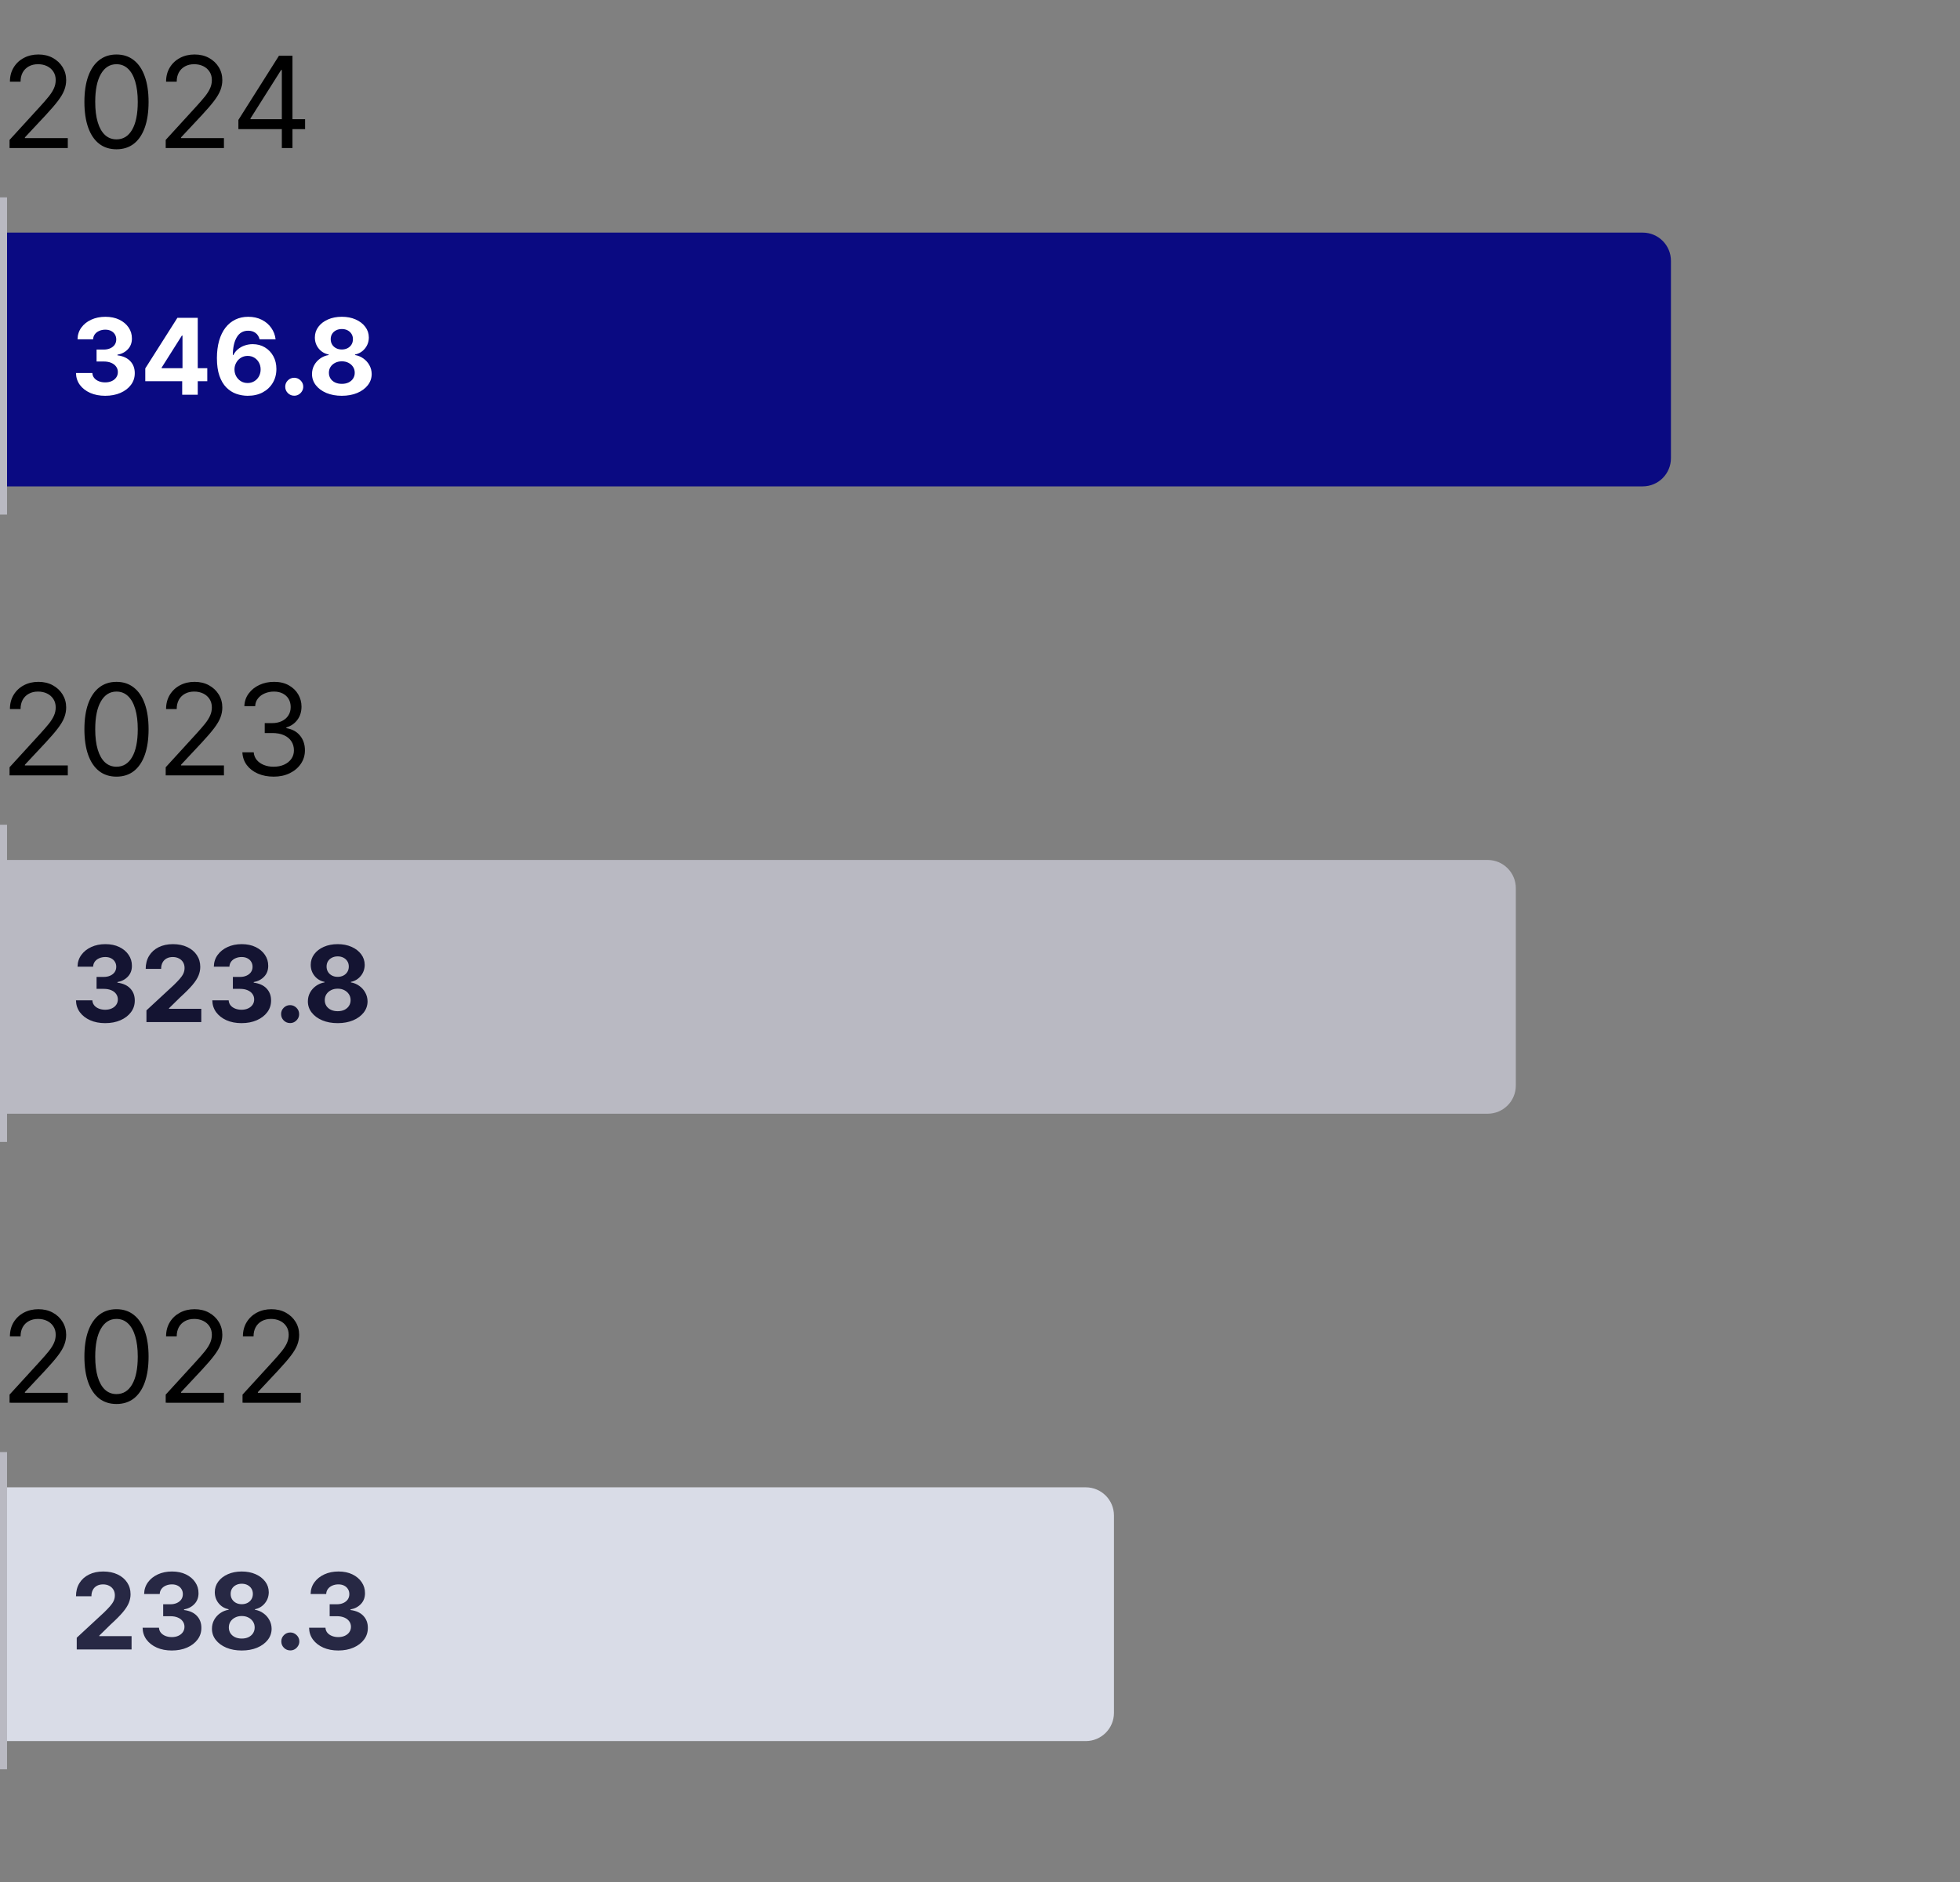 <svg fill="none" height="267" viewBox="0 0 278 267" width="278" xmlns="http://www.w3.org/2000/svg"><rect x="0" y="0" width="278" height="267" fill="#808080" stroke="none"/><path d="m1.355 21v-1.151l4.321-4.73c.507-.554.925-1.036 1.253-1.445.328-.413.571-.801.729-1.163.162-.366.243-.75.243-1.151 0-.46-.111-.859-.332-1.195-.217-.337-.516-.597-.895-.78-.379-.183-.805-.275-1.278-.275-.503 0-.942.104-1.317.313-.371.205-.658.492-.863.863-.2.371-.3.805-.3 1.304h-1.509c0-.767.177-1.44.531-2.02.354-.58.835-1.031 1.445-1.355.614-.324 1.302-.486 2.065-.486.767 0 1.447.162 2.039.486.592.324 1.057.761 1.393 1.31s.505 1.161.505 1.835c0 .481-.087.952-.262 1.413-.17.456-.469.965-.895 1.528-.422.558-1.008 1.24-1.758 2.046l-2.94 3.145v.102h6.085v1.406zm15.168.179c-.963 0-1.783-.262-2.461-.786-.678-.528-1.195-1.293-1.553-2.295-.358-1.006-.537-2.22-.537-3.643 0-1.415.179-2.623.537-3.624.362-1.006.882-1.773 1.56-2.301.682-.533 1.5-.799 2.454-.799.955 0 1.771.266 2.448.799.682.528 1.202 1.295 1.56 2.301.362 1.001.543 2.209.543 3.624 0 1.423-.179 2.638-.537 3.643-.358 1.001-.876 1.766-1.553 2.295-.678.524-1.498.786-2.461.786zm0-1.406c.955 0 1.696-.46 2.224-1.381.528-.92.793-2.233.793-3.938 0-1.133-.121-2.099-.364-2.896-.239-.797-.584-1.404-1.036-1.822-.447-.418-.987-.626-1.617-.626-.946 0-1.685.467-2.218 1.4-.533.929-.799 2.244-.799 3.944 0 1.134.119 2.097.358 2.889.239.793.582 1.395 1.029 1.809.452.413.995.62 1.63.62zm6.98 1.227v-1.151l4.321-4.73c.507-.554.925-1.036 1.253-1.445.328-.413.571-.801.729-1.163.162-.366.243-.75.243-1.151 0-.46-.111-.859-.332-1.195-.217-.337-.516-.597-.895-.78-.379-.183-.805-.275-1.278-.275-.503 0-.942.104-1.317.313-.371.205-.658.492-.863.863-.2.371-.3.805-.3 1.304h-1.508c0-.767.177-1.44.53-2.02.354-.58.835-1.031 1.445-1.355.614-.324 1.302-.486 2.065-.486.767 0 1.447.162 2.039.486.592.324 1.057.761 1.393 1.31.337.55.505 1.161.505 1.835 0 .481-.087.952-.262 1.413-.171.456-.469.965-.895 1.528-.422.558-1.008 1.24-1.758 2.046l-2.94 3.145v.102h6.085v1.406zm10.31-2.685v-1.304l5.753-9.102h.946v2.02h-.639l-4.347 6.878v.102h7.747v1.406zm6.162 2.685v-3.081-.607-9.403h1.508v13.091z" fill="#000"/><path d="m0 33h233c2.209 0 4 1.791 4 4v28c0 2.209-1.791 4-4 4h-233z" fill="#0a0a82"/><path d="m14.916 56.149c-.795 0-1.504-.137-2.125-.41-.618-.277-1.106-.657-1.465-1.14-.355-.486-.538-1.048-.549-1.683h2.322c.014.266.101.501.261.703.163.199.38.353.65.463s.574.165.911.165c.351 0 .662-.062.932-.186.27-.124.481-.296.634-.517s.229-.474.229-.762c0-.291-.082-.549-.245-.772-.16-.227-.391-.405-.692-.533-.298-.128-.653-.192-1.065-.192h-1.017v-1.694h1.017c.348 0 .655-.06.922-.181.27-.121.479-.288.628-.501.149-.217.224-.469.224-.756 0-.274-.066-.513-.197-.719-.128-.21-.309-.373-.543-.49-.231-.117-.501-.176-.81-.176-.312 0-.598.057-.858.171-.259.11-.467.268-.623.474-.156.206-.24.447-.25.724h-2.211c.011-.629.19-1.183.538-1.662.348-.479.817-.854 1.406-1.124.593-.273 1.262-.41 2.008-.41.753 0 1.412.137 1.976.41.565.274 1.003.643 1.316 1.108.316.462.472.98.469 1.555.004.611-.186 1.12-.57 1.529-.38.408-.875.668-1.486.778v.085c.802.103 1.413.382 1.832.836.423.451.632 1.016.629 1.694.004.622-.176 1.174-.538 1.657-.359.483-.854.863-1.486 1.14s-1.357.415-2.173.415zm5.69-2.067v-1.816l4.554-7.175h1.566v2.514h-.927l-2.871 4.544v.085h6.472v1.848zm5.236 1.918v-2.472l.043-.804v-7.633h2.163v10.909zm9.282.149c-.561-.004-1.103-.098-1.625-.282-.518-.185-.984-.485-1.396-.9s-.739-.966-.98-1.651c-.238-.685-.357-1.527-.357-2.525.004-.916.108-1.735.314-2.456.209-.725.508-1.339.895-1.843.391-.504.858-.888 1.401-1.151.543-.266 1.152-.4 1.827-.4.728 0 1.371.142 1.928.426.557.281 1.005.662 1.342 1.145.341.483.547 1.024.618 1.625h-2.275c-.089-.38-.275-.678-.559-.895s-.636-.325-1.055-.325c-.71 0-1.25.309-1.619.927-.366.618-.552 1.458-.559 2.519h.075c.163-.323.384-.598.66-.826.281-.231.598-.407.954-.527.359-.124.737-.186 1.135-.186.646 0 1.222.153 1.726.458.504.302.902.717 1.193 1.246s.437 1.135.437 1.816c0 .739-.172 1.396-.517 1.971-.341.575-.819 1.026-1.433 1.353-.611.323-1.321.483-2.131.479zm-.011-1.811c.355 0 .673-.085.954-.256.281-.171.501-.401.66-.693s.24-.618.24-.98-.08-.687-.24-.975c-.156-.288-.373-.517-.65-.687-.277-.171-.593-.256-.948-.256-.266 0-.513.05-.741.149-.224.1-.421.238-.591.415-.167.178-.298.384-.394.618-.096.231-.144.478-.144.74 0 .352.08.673.24.964.163.291.384.524.66.698.281.174.598.261.954.261zm6.62 1.8c-.351 0-.653-.124-.905-.373-.249-.252-.373-.554-.373-.905 0-.348.124-.646.373-.895.252-.249.554-.373.905-.373.341 0 .639.124.895.373s.384.547.384.895c0 .234-.06.449-.181.644-.117.192-.272.346-.463.463-.192.114-.403.171-.634.171zm6.75.011c-.82 0-1.55-.133-2.189-.4-.636-.27-1.135-.637-1.497-1.103s-.543-.993-.543-1.582c0-.455.103-.872.309-1.252.209-.384.494-.701.852-.954.359-.256.76-.419 1.204-.49v-.075c-.582-.117-1.055-.4-1.417-.847-.362-.451-.543-.975-.543-1.571 0-.565.165-1.067.495-1.508.33-.444.783-.792 1.358-1.044.579-.256 1.236-.384 1.971-.384s1.39.128 1.966.384c.579.256 1.033.606 1.364 1.049.33.44.497.941.501 1.502-.004.6-.188 1.124-.554 1.571-.366.447-.835.73-1.406.847v.075c.437.071.833.234 1.188.49.359.252.643.57.852.954.213.38.321.797.325 1.252-.004.59-.186 1.117-.549 1.582s-.863.833-1.502 1.103c-.636.266-1.364.4-2.184.4zm0-1.694c.366 0 .685-.066.959-.197.274-.135.486-.32.639-.554.156-.238.234-.511.234-.82 0-.316-.08-.595-.24-.836-.16-.245-.376-.437-.65-.575-.273-.142-.588-.213-.943-.213-.352 0-.666.071-.943.213-.277.139-.495.33-.655.575-.156.241-.234.52-.234.836 0 .309.076.582.229.82.153.234.367.419.644.554.277.131.597.197.959.197zm0-4.874c.305 0 .577-.062.815-.186s.424-.296.559-.517.202-.474.202-.762c0-.284-.068-.533-.202-.746-.135-.217-.32-.385-.554-.506-.234-.124-.508-.186-.82-.186-.309 0-.582.062-.82.186-.238.121-.424.289-.559.506-.131.213-.197.462-.197.746 0 .288.068.541.202.762.135.22.321.392.559.517s.51.186.815.186z" fill="#fff"/><path d="m.5 28 0 45" stroke="#b9b9c2"/><path d="m1.355 110v-1.151l4.321-4.73c.507-.554.925-1.035 1.253-1.444.328-.414.571-.801.729-1.164.162-.366.243-.75.243-1.15 0-.46-.111-.859-.332-1.196-.217-.337-.516-.597-.895-.78-.379-.183-.805-.275-1.278-.275-.503 0-.942.104-1.317.313-.371.205-.658.492-.863.863-.2.371-.3.805-.3 1.304h-1.509c0-.767.177-1.44.531-2.02.354-.58.835-1.031 1.445-1.355.614-.324 1.302-.486 2.065-.486.767 0 1.447.162 2.039.486s1.057.761 1.393 1.31.505 1.161.505 1.835c0 .481-.087.952-.262 1.412-.17.456-.469.966-.895 1.528-.422.558-1.008 1.24-1.758 2.046l-2.94 3.144v.103h6.085v1.406zm15.168.179c-.963 0-1.783-.262-2.461-.786-.678-.529-1.195-1.294-1.553-2.295-.358-1.006-.537-2.22-.537-3.643 0-1.415.179-2.623.537-3.625.362-1.006.882-1.773 1.56-2.301.682-.533 1.5-.799 2.454-.799.955 0 1.771.266 2.448.799.682.528 1.202 1.296 1.56 2.301.362 1.002.543 2.21.543 3.625 0 1.423-.179 2.637-.537 3.643-.358 1.001-.876 1.766-1.553 2.295-.678.524-1.498.786-2.461.786zm0-1.406c.955 0 1.696-.461 2.224-1.381s.793-2.233.793-3.937c0-1.134-.121-2.099-.364-2.896-.239-.797-.584-1.404-1.036-1.822-.447-.418-.987-.626-1.617-.626-.946 0-1.685.467-2.218 1.4-.533.929-.799 2.243-.799 3.944 0 1.133.119 2.096.358 2.889.239.792.582 1.395 1.029 1.809.452.413.995.62 1.63.62zm6.98 1.227v-1.151l4.321-4.73c.507-.554.925-1.035 1.253-1.444.328-.414.571-.801.729-1.164.162-.366.243-.75.243-1.15 0-.46-.111-.859-.332-1.196-.217-.337-.516-.597-.895-.78-.379-.183-.805-.275-1.278-.275-.503 0-.942.104-1.317.313-.371.205-.658.492-.863.863-.2.371-.3.805-.3 1.304h-1.508c0-.767.177-1.44.53-2.02.354-.58.835-1.031 1.445-1.355.614-.324 1.302-.486 2.065-.486.767 0 1.447.162 2.039.486.592.324 1.057.761 1.393 1.31.337.55.505 1.161.505 1.835 0 .481-.087.952-.262 1.412-.171.456-.469.966-.895 1.528-.422.558-1.008 1.24-1.758 2.046l-2.94 3.144v.103h6.085v1.406zm15.322.179c-.844 0-1.596-.145-2.256-.435-.656-.289-1.178-.692-1.566-1.208-.384-.52-.592-1.123-.626-1.809h1.611c.034.422.179.786.435 1.093.256.303.59.537 1.004.703.413.167.872.25 1.374.25.562 0 1.061-.098 1.496-.294.435-.196.775-.469 1.023-.818.247-.35.371-.755.371-1.215 0-.482-.119-.906-.358-1.272-.239-.371-.588-.661-1.048-.869-.46-.209-1.023-.314-1.688-.314h-1.048v-1.406h1.048c.52 0 .976-.094 1.368-.281.396-.188.705-.452.927-.793.226-.341.339-.741.339-1.201 0-.444-.098-.829-.294-1.157-.196-.328-.473-.584-.831-.767-.354-.183-.771-.275-1.253-.275-.452 0-.878.083-1.278.249-.396.162-.72.398-.972.71-.252.307-.388.678-.409 1.112h-1.534c.025-.686.232-1.287.62-1.803.388-.52.895-.925 1.521-1.214.631-.29 1.323-.435 2.077-.435.81 0 1.504.164 2.084.492.58.324 1.025.752 1.336 1.285.311.533.467 1.108.467 1.726 0 .737-.194 1.366-.582 1.886-.384.519-.905.88-1.566 1.08v.102c.827.136 1.472.488 1.937 1.055.465.562.697 1.259.697 2.09 0 .712-.194 1.351-.582 1.918-.384.562-.908 1.005-1.572 1.329-.665.324-1.421.486-2.269.486z" fill="#000"/><path d="m0 122h211c2.209 0 4 1.791 4 4v28c0 2.209-1.791 4-4 4h-211z" fill="#b9b9c2"/><path d="m14.916 145.149c-.795 0-1.504-.137-2.125-.41-.618-.277-1.106-.657-1.465-1.14-.355-.486-.538-1.048-.549-1.683h2.322c.014.266.101.501.261.703.163.199.38.353.65.463s.574.166.911.166c.351 0 .662-.063.932-.187.27-.124.481-.296.634-.517.153-.22.229-.474.229-.761 0-.292-.082-.549-.245-.773-.16-.227-.391-.405-.692-.532-.298-.128-.653-.192-1.065-.192h-1.017v-1.694h1.017c.348 0 .655-.06.922-.181.27-.121.479-.288.628-.501.149-.216.224-.469.224-.756 0-.274-.066-.513-.197-.719-.128-.21-.309-.373-.543-.49-.231-.118-.501-.176-.81-.176-.312 0-.598.057-.858.17-.259.11-.467.268-.623.474-.156.206-.24.448-.25.725h-2.211c.011-.629.19-1.183.538-1.662.348-.48.817-.854 1.406-1.124.593-.274 1.262-.41 2.008-.41.753 0 1.412.136 1.976.41.565.273 1.003.643 1.316 1.108.316.462.472.98.469 1.555.004.611-.186 1.121-.57 1.529-.38.408-.875.668-1.486.778v.085c.802.103 1.413.382 1.832.836.423.451.632 1.016.629 1.694.004.622-.176 1.174-.538 1.657-.359.483-.854.863-1.486 1.14s-1.357.415-2.173.415zm5.855-.149v-1.662l3.883-3.595c.33-.32.607-.608.831-.863.227-.256.4-.506.517-.751.117-.249.176-.517.176-.805 0-.319-.073-.595-.218-.825-.146-.235-.344-.414-.597-.538-.252-.128-.538-.192-.858-.192-.334 0-.625.067-.874.202-.249.135-.44.329-.575.581-.135.252-.202.552-.202.9h-2.189c0-.714.162-1.333.485-1.859.323-.526.776-.932 1.358-1.22.582-.287 1.254-.431 2.014-.431.781 0 1.461.138 2.04.415.582.274 1.035.654 1.358 1.14.323.487.485 1.044.485 1.673 0 .412-.082.818-.245 1.22-.16.401-.446.847-.858 1.337-.412.486-.993 1.07-1.742 1.752l-1.593 1.561v.074h4.581v1.886zm13.481.149c-.795 0-1.504-.137-2.125-.41-.618-.277-1.106-.657-1.465-1.14-.355-.486-.538-1.048-.549-1.683h2.322c.014.266.101.501.261.703.163.199.38.353.65.463.27.11.574.166.911.166.352 0 .662-.063.932-.187s.481-.296.634-.517c.153-.22.229-.474.229-.761 0-.292-.082-.549-.245-.773-.16-.227-.391-.405-.693-.532-.298-.128-.653-.192-1.065-.192h-1.017v-1.694h1.017c.348 0 .655-.06.921-.181.27-.121.479-.288.628-.501.149-.216.224-.469.224-.756 0-.274-.066-.513-.197-.719-.128-.21-.309-.373-.543-.49-.231-.118-.501-.176-.81-.176-.312 0-.598.057-.858.17-.259.11-.467.268-.623.474-.156.206-.24.448-.25.725h-2.211c.011-.629.19-1.183.538-1.662.348-.48.817-.854 1.406-1.124.593-.274 1.262-.41 2.008-.41.753 0 1.412.136 1.976.41.565.273 1.003.643 1.316 1.108.316.462.472.98.469 1.555.004.611-.186 1.121-.57 1.529-.38.408-.875.668-1.486.778v.085c.802.103 1.413.382 1.832.836.423.451.632 1.016.628 1.694.004.622-.176 1.174-.538 1.657-.359.483-.854.863-1.486 1.14s-1.357.415-2.173.415zm6.895-.011c-.352 0-.653-.124-.905-.372-.249-.253-.373-.554-.373-.906 0-.348.124-.646.373-.895.252-.248.554-.373.905-.373.341 0 .639.125.895.373.256.249.384.547.384.895 0 .234-.06.449-.181.645-.117.191-.272.346-.463.463-.192.114-.403.17-.634.17zm6.75.011c-.82 0-1.55-.133-2.189-.399-.636-.27-1.135-.638-1.497-1.103s-.543-.993-.543-1.582c0-.455.103-.872.309-1.252.209-.383.494-.701.852-.953.359-.256.76-.419 1.204-.49v-.075c-.582-.117-1.055-.399-1.417-.847-.362-.451-.543-.975-.543-1.571 0-.565.165-1.067.495-1.508.33-.444.783-.792 1.358-1.044.579-.255 1.236-.383 1.971-.383s1.39.128 1.966.383c.579.256 1.033.606 1.364 1.05.33.44.497.941.501 1.502-.004.6-.188 1.124-.554 1.571-.366.448-.835.73-1.406.847v.075c.437.071.833.234 1.188.49.359.252.643.57.852.953.213.38.321.797.325 1.252-.004.589-.186 1.117-.549 1.582-.362.465-.863.833-1.502 1.103-.636.266-1.364.399-2.184.399zm0-1.694c.366 0 .685-.065.959-.197.273-.135.486-.319.639-.554.156-.238.234-.511.234-.82 0-.316-.08-.595-.24-.836-.16-.245-.377-.437-.65-.576-.273-.142-.588-.213-.943-.213-.352 0-.666.071-.943.213-.277.139-.495.331-.655.576-.156.241-.234.52-.234.836 0 .309.076.582.229.82.153.235.368.419.645.554.277.132.597.197.959.197zm0-4.874c.305 0 .577-.062.815-.186.238-.124.424-.297.559-.517.135-.22.202-.474.202-.762 0-.284-.068-.532-.202-.745-.135-.217-.32-.386-.554-.506-.234-.125-.508-.187-.82-.187-.309 0-.582.062-.82.187-.238.12-.424.289-.559.506-.131.213-.197.461-.197.745 0 .288.067.542.202.762.135.22.321.393.559.517s.51.186.815.186z" fill="#141432"/><path d="m.5 117 0 45" stroke="#b9b9c2"/><path d="m1.355 199v-1.151l4.321-4.73c.507-.554.925-1.035 1.253-1.444.328-.414.571-.801.729-1.164.162-.366.243-.75.243-1.15 0-.46-.111-.859-.332-1.196-.217-.336-.516-.596-.895-.779-.379-.184-.805-.275-1.278-.275-.503 0-.942.104-1.317.313-.371.205-.658.492-.863.863-.2.371-.3.805-.3 1.304h-1.509c0-.767.177-1.44.531-2.02s.835-1.031 1.445-1.355c.614-.324 1.302-.486 2.065-.486.767 0 1.447.162 2.039.486s1.057.761 1.393 1.31c.337.55.505 1.162.505 1.835 0 .481-.087.952-.262 1.412-.17.456-.469.966-.895 1.528-.422.558-1.008 1.24-1.758 2.046l-2.94 3.144v.103h6.085v1.406zm15.168.179c-.963 0-1.783-.262-2.461-.786-.678-.529-1.195-1.294-1.553-2.295-.358-1.006-.537-2.22-.537-3.643 0-1.415.179-2.623.537-3.625.362-1.005.882-1.772 1.56-2.301.682-.533 1.5-.799 2.454-.799.955 0 1.771.266 2.448.799.682.529 1.202 1.296 1.56 2.301.362 1.002.543 2.21.543 3.625 0 1.423-.179 2.637-.537 3.643-.358 1.001-.876 1.766-1.553 2.295-.678.524-1.498.786-2.461.786zm0-1.406c.955 0 1.696-.461 2.224-1.381s.793-2.233.793-3.937c0-1.134-.121-2.099-.364-2.896-.239-.797-.584-1.404-1.036-1.822-.447-.417-.987-.626-1.617-.626-.946 0-1.685.466-2.218 1.4-.533.929-.799 2.243-.799 3.944 0 1.133.119 2.096.358 2.889.239.792.582 1.395 1.029 1.809.452.413.995.62 1.63.62zm6.98 1.227v-1.151l4.321-4.73c.507-.554.925-1.035 1.253-1.444.328-.414.571-.801.729-1.164.162-.366.243-.75.243-1.15 0-.46-.111-.859-.332-1.196-.217-.336-.516-.596-.895-.779-.379-.184-.805-.275-1.278-.275-.503 0-.942.104-1.317.313-.371.205-.658.492-.863.863-.2.371-.3.805-.3 1.304h-1.508c0-.767.177-1.44.53-2.02s.835-1.031 1.445-1.355c.614-.324 1.302-.486 2.065-.486.767 0 1.447.162 2.039.486.592.324 1.057.761 1.393 1.31.337.55.505 1.162.505 1.835 0 .481-.087.952-.262 1.412-.171.456-.469.966-.895 1.528-.422.558-1.008 1.24-1.758 2.046l-2.94 3.144v.103h6.085v1.406zm10.898 0v-1.151l4.321-4.73c.507-.554.925-1.035 1.253-1.444.328-.414.571-.801.729-1.164.162-.366.243-.75.243-1.15 0-.46-.111-.859-.332-1.196-.217-.336-.516-.596-.895-.779-.379-.184-.805-.275-1.278-.275-.503 0-.942.104-1.317.313-.371.205-.658.492-.863.863-.2.371-.3.805-.3 1.304h-1.508c0-.767.177-1.44.531-2.02s.835-1.031 1.445-1.355c.614-.324 1.302-.486 2.065-.486.767 0 1.447.162 2.039.486.592.324 1.057.761 1.393 1.31.337.55.505 1.162.505 1.835 0 .481-.087.952-.262 1.412-.17.456-.469.966-.895 1.528-.422.558-1.008 1.24-1.758 2.046l-2.94 3.144v.103h6.085v1.406z" fill="#000"/><path d="m0 211h154c2.209 0 4 1.791 4 4v28c0 2.209-1.791 4-4 4h-154z" fill="#d9dce7"/><path d="m10.884 234v-1.662l3.883-3.595c.33-.32.607-.608.831-.863.227-.256.4-.506.517-.751.117-.249.176-.517.176-.805 0-.319-.073-.595-.218-.825-.146-.235-.344-.414-.597-.538-.252-.128-.538-.192-.858-.192-.334 0-.625.067-.874.202s-.44.329-.575.581c-.135.252-.202.552-.202.9h-2.189c0-.714.162-1.333.485-1.859.323-.526.776-.932 1.358-1.22.582-.287 1.254-.431 2.014-.431.781 0 1.461.138 2.04.415.582.274 1.035.654 1.358 1.14.323.487.485 1.044.485 1.673 0 .412-.082.818-.245 1.22-.16.401-.446.847-.858 1.337-.412.486-.993 1.07-1.742 1.752l-1.593 1.561v.074h4.581v1.886zm13.481.149c-.795 0-1.504-.137-2.125-.41-.618-.277-1.106-.657-1.465-1.14-.355-.486-.538-1.048-.549-1.683h2.322c.014.266.101.501.261.703.163.199.38.353.65.463.27.11.574.166.911.166.352 0 .662-.063.932-.187s.481-.296.634-.517c.153-.22.229-.474.229-.761 0-.292-.082-.549-.245-.773-.16-.227-.391-.405-.693-.532-.298-.128-.653-.192-1.065-.192h-1.017v-1.694h1.017c.348 0 .655-.06.921-.181.27-.121.479-.288.628-.501.149-.216.224-.469.224-.756 0-.274-.066-.513-.197-.719-.128-.21-.309-.373-.543-.49-.231-.118-.501-.176-.81-.176-.312 0-.598.057-.858.17-.259.11-.467.268-.623.474-.156.206-.24.448-.25.725h-2.211c.011-.629.19-1.183.538-1.662.348-.48.817-.854 1.406-1.124.593-.274 1.262-.41 2.008-.41.753 0 1.411.136 1.976.41.565.273 1.003.643 1.316 1.108.316.462.472.98.469 1.555.004.611-.186 1.121-.57 1.529-.38.408-.875.668-1.486.778v.085c.803.103 1.413.382 1.832.836.423.451.632 1.016.628 1.694.004.622-.176 1.174-.538 1.657-.359.483-.854.863-1.486 1.14s-1.357.415-2.173.415zm9.925 0c-.82 0-1.55-.133-2.189-.399-.636-.27-1.135-.638-1.497-1.103s-.543-.993-.543-1.582c0-.455.103-.872.309-1.252.209-.383.494-.701.852-.953.359-.256.76-.419 1.204-.49v-.075c-.582-.117-1.055-.399-1.417-.847-.362-.451-.543-.975-.543-1.571 0-.565.165-1.067.495-1.508.33-.444.783-.792 1.358-1.044.579-.255 1.236-.383 1.971-.383s1.39.128 1.966.383c.579.256 1.033.606 1.364 1.05.33.44.497.941.501 1.502-.004.6-.188 1.124-.554 1.571-.366.448-.835.73-1.406.847v.075c.437.071.833.234 1.188.49.359.252.643.57.852.953.213.38.321.797.325 1.252-.004.589-.186 1.117-.549 1.582-.362.465-.863.833-1.502 1.103-.636.266-1.364.399-2.184.399zm0-1.694c.366 0 .685-.065.959-.197.273-.135.486-.319.639-.554.156-.238.234-.511.234-.82 0-.316-.08-.595-.24-.836-.16-.245-.377-.437-.65-.576-.273-.142-.588-.213-.943-.213-.352 0-.666.071-.943.213-.277.139-.495.331-.655.576-.156.241-.234.52-.234.836 0 .309.076.582.229.82.153.235.368.419.645.554.277.132.597.197.959.197zm0-4.874c.305 0 .577-.062.815-.186.238-.124.424-.297.559-.517.135-.22.202-.474.202-.762 0-.284-.068-.532-.202-.745-.135-.217-.32-.386-.554-.506-.234-.125-.508-.187-.82-.187-.309 0-.582.062-.82.187-.238.12-.424.289-.559.506-.131.213-.197.461-.197.745 0 .288.067.542.202.762.135.22.321.393.559.517s.51.186.815.186zm6.887 6.557c-.352 0-.653-.124-.905-.372-.249-.253-.373-.554-.373-.906 0-.348.124-.646.373-.895.252-.248.554-.373.905-.373.341 0 .639.125.895.373.256.249.384.547.384.895 0 .234-.06.449-.181.645-.117.191-.272.346-.463.463-.192.114-.403.17-.634.17zm6.801.011c-.795 0-1.504-.137-2.125-.41-.618-.277-1.106-.657-1.465-1.14-.355-.486-.538-1.048-.549-1.683h2.322c.014.266.101.501.261.703.163.199.38.353.65.463s.574.166.911.166c.352 0 .662-.063.932-.187s.481-.296.634-.517c.153-.22.229-.474.229-.761 0-.292-.082-.549-.245-.773-.16-.227-.391-.405-.693-.532-.298-.128-.653-.192-1.065-.192h-1.017v-1.694h1.017c.348 0 .655-.06.921-.181.27-.121.479-.288.628-.501.149-.216.224-.469.224-.756 0-.274-.066-.513-.197-.719-.128-.21-.309-.373-.543-.49-.231-.118-.501-.176-.81-.176-.312 0-.598.057-.858.17-.259.11-.467.268-.623.474-.156.206-.24.448-.25.725h-2.211c.011-.629.19-1.183.538-1.662.348-.48.817-.854 1.406-1.124.593-.274 1.262-.41 2.008-.41.753 0 1.412.136 1.976.41.565.273 1.003.643 1.316 1.108.316.462.472.98.469 1.555.004.611-.186 1.121-.57 1.529-.38.408-.875.668-1.486.778v.085c.802.103 1.413.382 1.832.836.422.451.632 1.016.628 1.694.004.622-.176 1.174-.538 1.657-.359.483-.854.863-1.486 1.14s-1.357.415-2.173.415z" fill="#141432" opacity=".9"/><path d="m.5 206 0 45" stroke="#b9b9c2"/></svg>